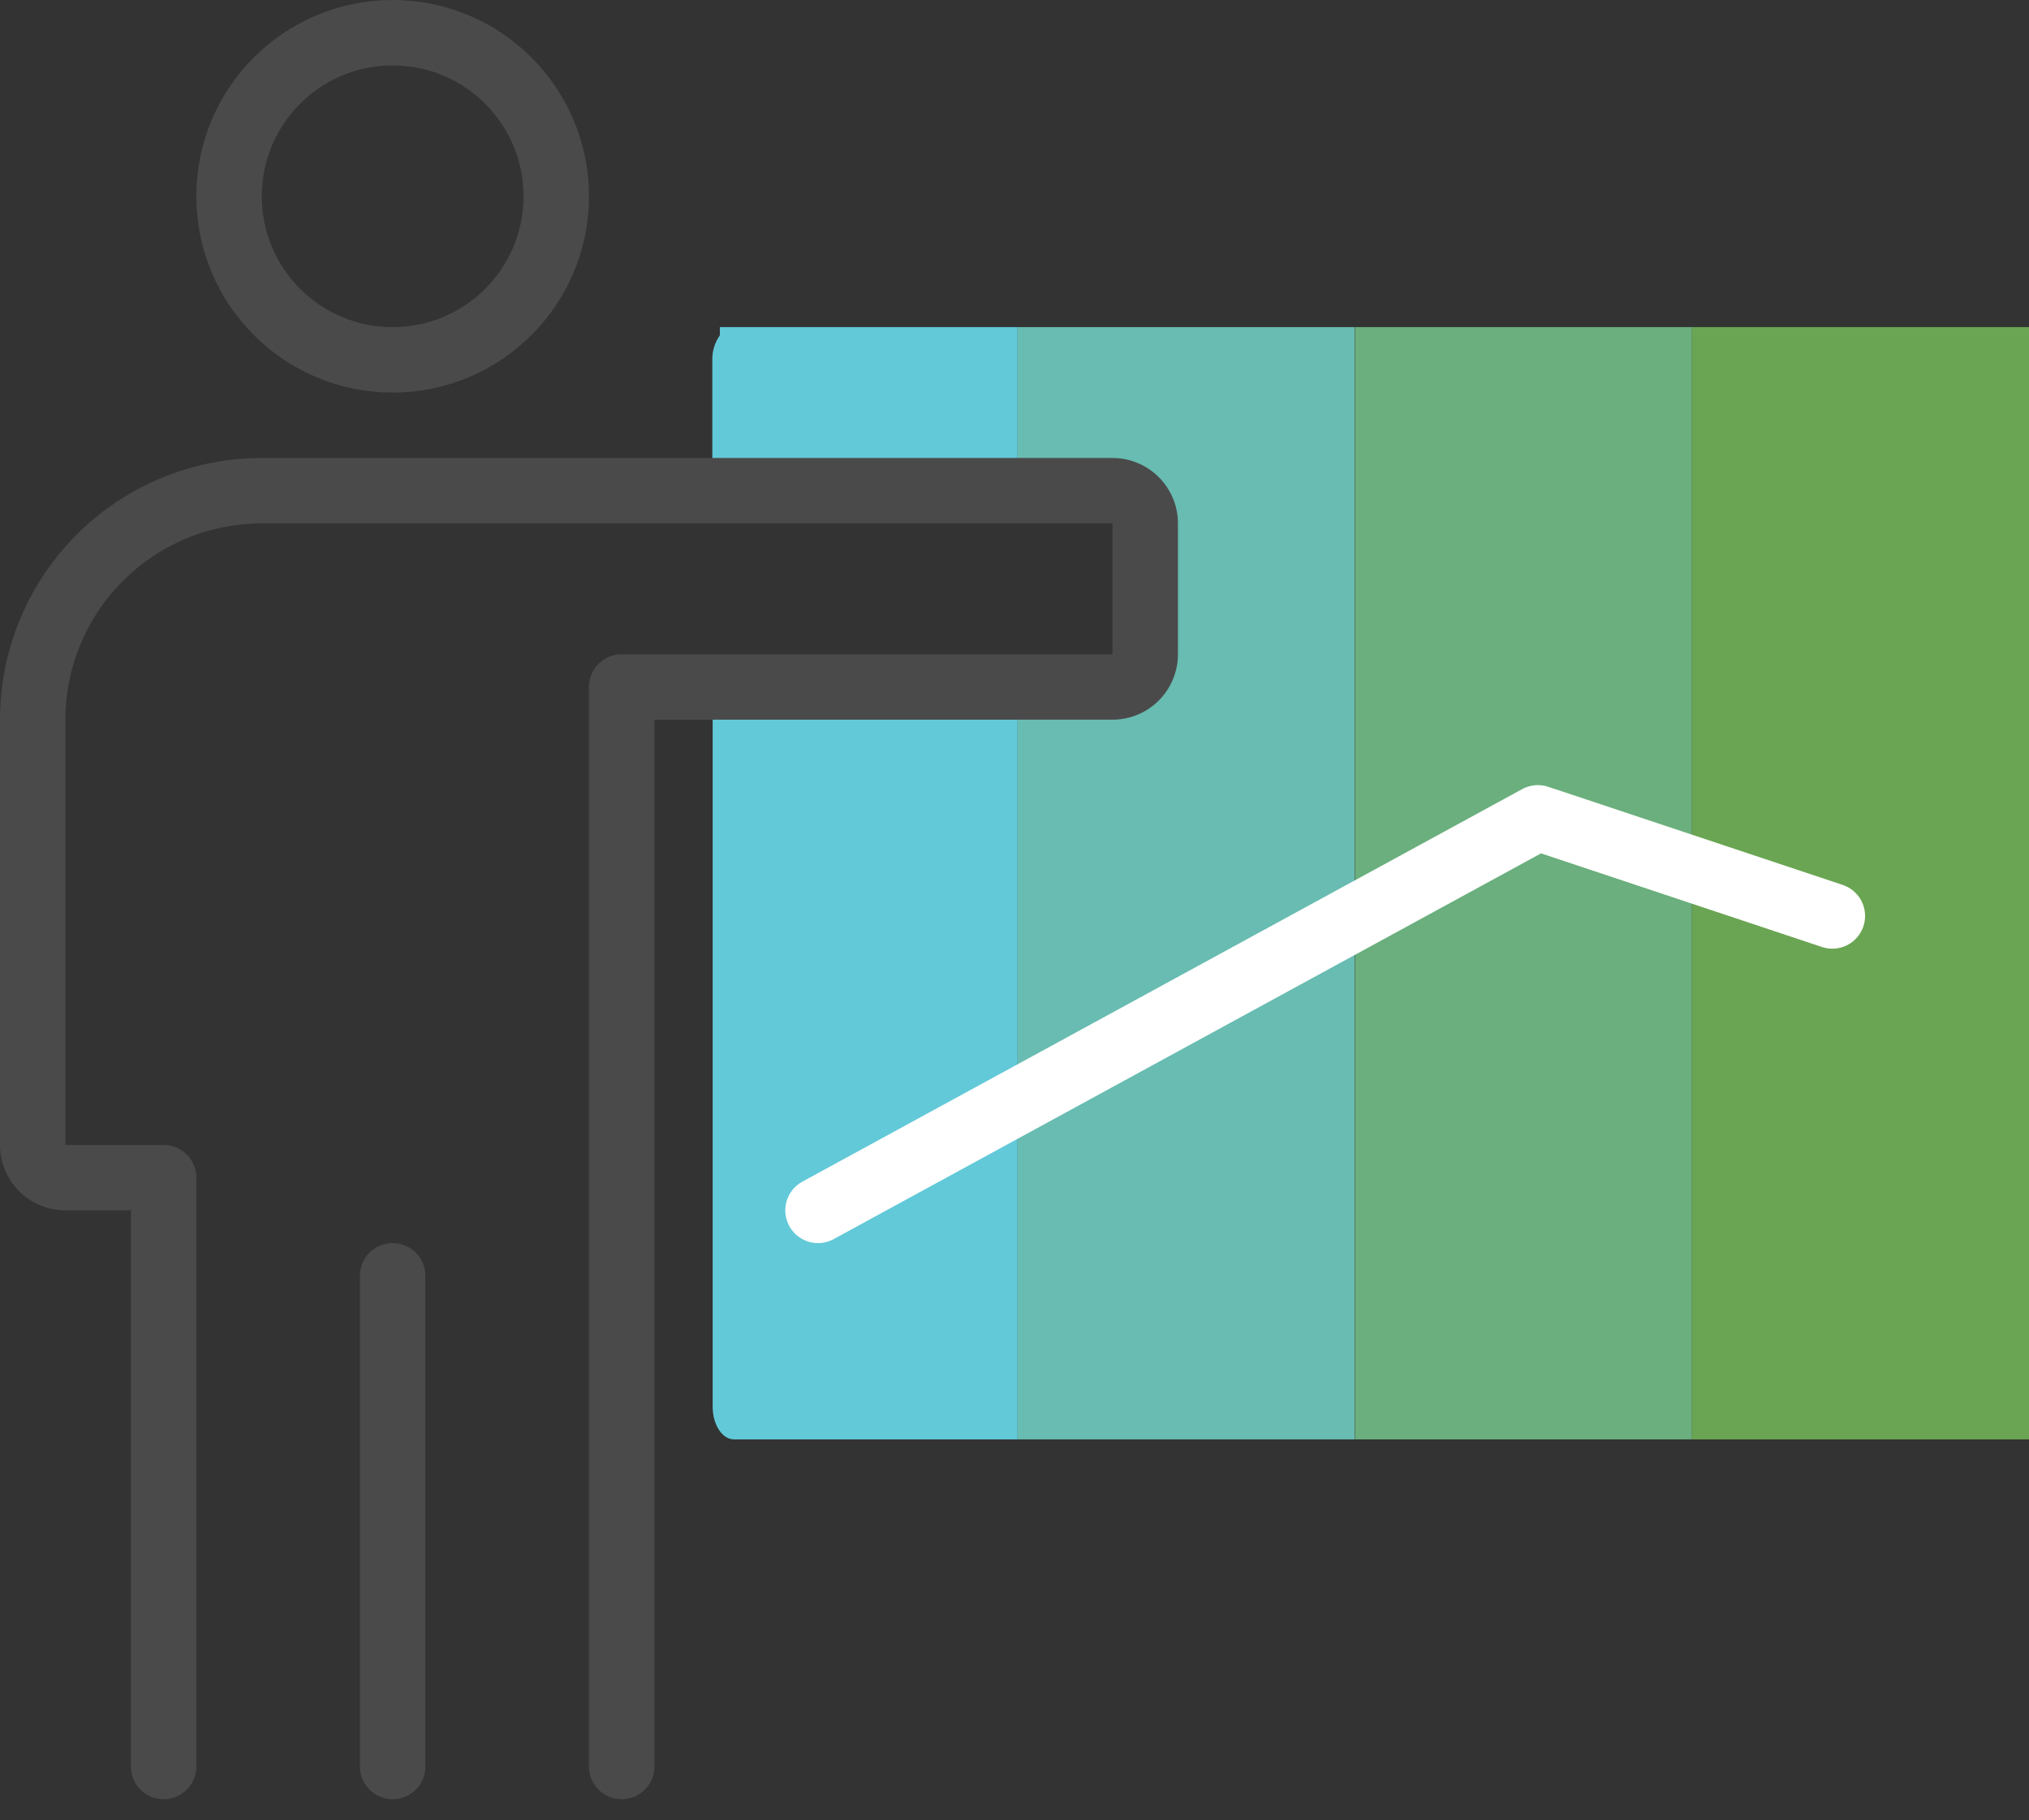 <svg xmlns="http://www.w3.org/2000/svg" xmlns:xlink="http://www.w3.org/1999/xlink" viewBox="0 0 62.01 55.64"><rect x="0" y="0" width="62.01" height="55.64" fill="#333333" stroke="none"/><defs><style>.cls-1,.cls-7,.cls-8,.cls-9{fill:none;}.cls-2{clip-path:url(#clip-path);}.cls-3{fill:#6aa553;}.cls-4{fill:#6aaf7d;}.cls-5{fill:#68bcb1;}.cls-6{fill:#62c9d8;}.cls-7,.cls-9{stroke:#4b4a4b;}.cls-7,.cls-8,.cls-9{stroke-linecap:round;stroke-width:2px;}.cls-7,.cls-8{stroke-linejoin:round;}.cls-8{stroke:#fff;}.cls-9{stroke-miterlimit:10;}</style><clipPath id="clip-path"><path class="cls-1" d="M62,10H22v.25a1.26,1.26,0,0,0-.23.75v4.5H33.93a1,1,0,0,1,1,1v4a1,1,0,0,1-1,1H21.78V43c0,.55.29,1,.65,1H62a1,1,0,0,0,1-1V11A1,1,0,0,0,62,10Z"/></clipPath></defs><g id="Layer_2" data-name="Layer 2"><g id="Icon_Names" data-name="Icon Names"><g class="cls-2"><rect class="cls-3" x="31.65" y="25.21" width="50.41" height="10.3" transform="translate(87.22 -26.5) rotate(90)"/><rect class="cls-4" x="21.35" y="25.28" width="50.41" height="10.3" transform="translate(76.99 -16.12) rotate(90)"/><rect class="cls-5" x="11.05" y="25.28" width="50.41" height="10.3" transform="translate(66.68 -5.82) rotate(90)"/><rect class="cls-6" x="0.74" y="25.28" width="50.41" height="10.3" transform="translate(56.38 4.49) rotate(90)"/></g><path class="cls-7" d="M5,54V36H2a1,1,0,0,1-1-1V22a7,7,0,0,1,7-7H34a1,1,0,0,1,1,1v4a1,1,0,0,1-1,1H19V54"/><polyline class="cls-8" points="56 28 47 25 25 37"/><line class="cls-9" x1="12" y1="54" x2="12" y2="39"/><circle class="cls-9" cx="12" cy="6" r="5"/></g></g></svg>